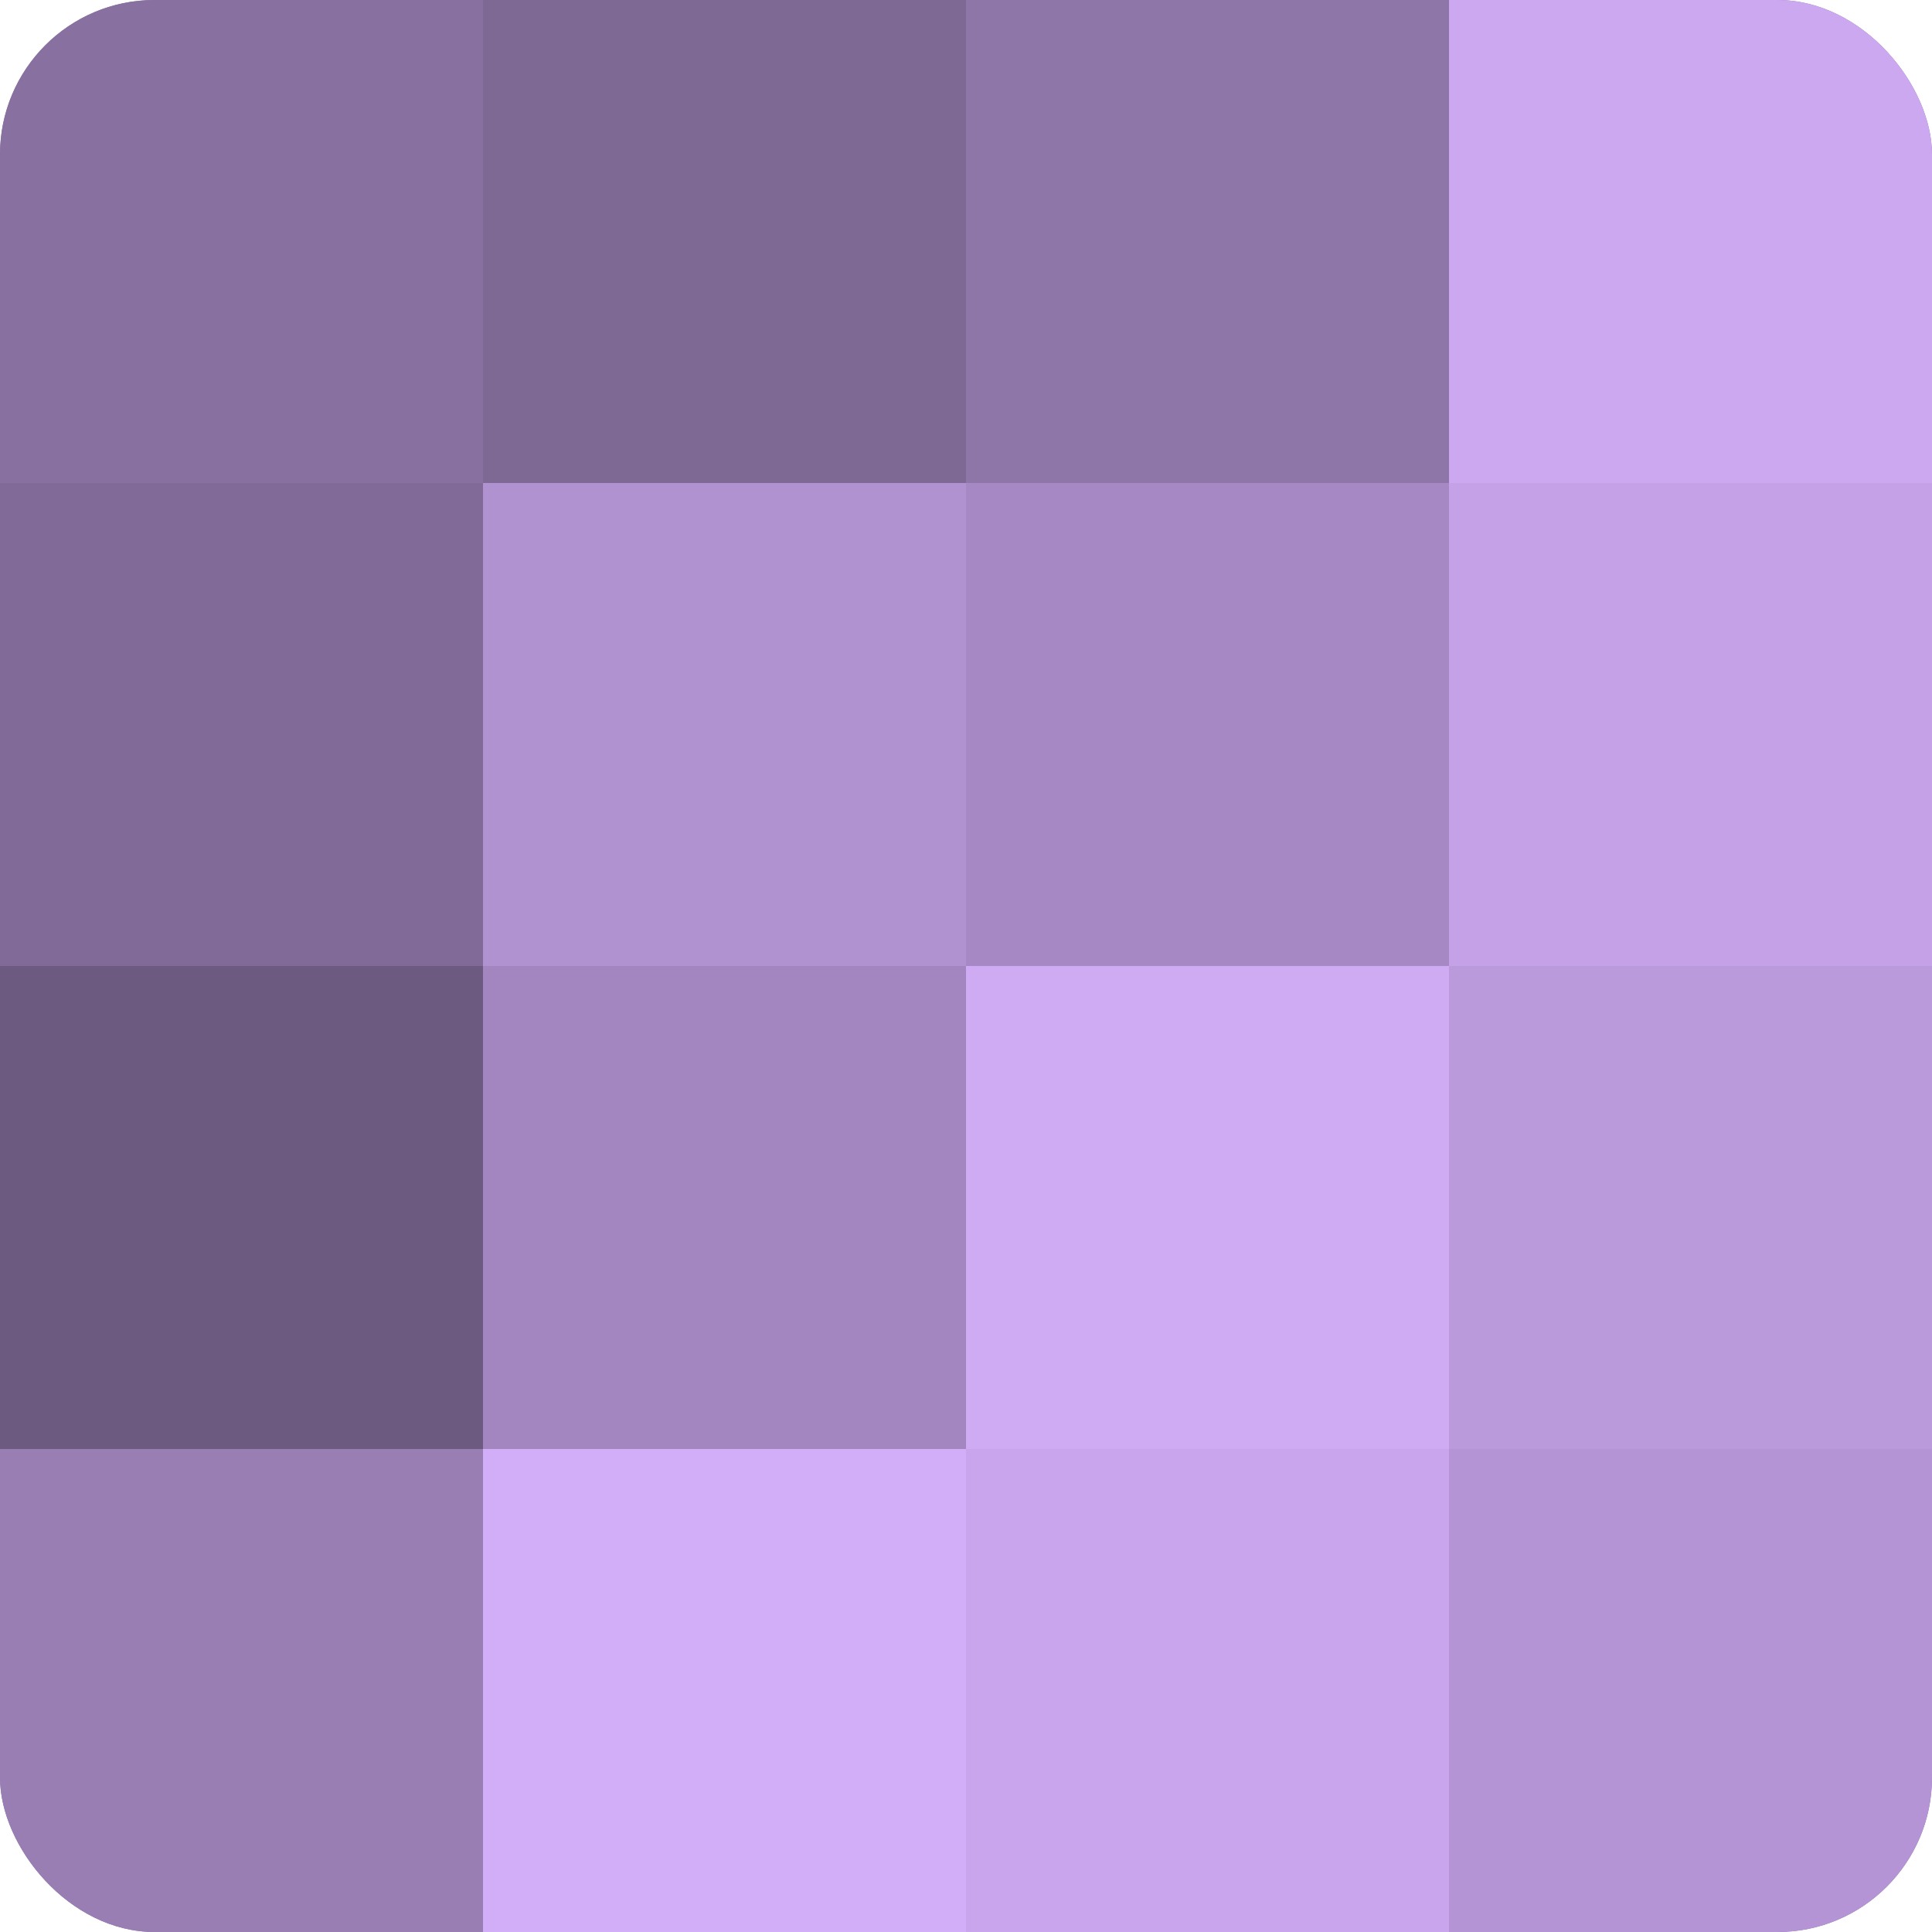 <?xml version="1.0" encoding="UTF-8"?>
<svg xmlns="http://www.w3.org/2000/svg" width="60" height="60" viewBox="0 0 100 100" preserveAspectRatio="xMidYMid meet"><defs><clipPath id="c" width="100" height="100"><rect width="100" height="100" rx="8" ry="8"/></clipPath></defs><g clip-path="url(#c)"><rect width="100" height="100" fill="#8870a0"/><rect width="25" height="25" fill="#8870a0"/><rect y="25" width="25" height="25" fill="#816a98"/><rect y="50" width="25" height="25" fill="#6d5a80"/><rect y="75" width="25" height="25" fill="#997eb4"/><rect x="25" width="25" height="25" fill="#7e6894"/><rect x="25" y="25" width="25" height="25" fill="#b192d0"/><rect x="25" y="50" width="25" height="25" fill="#a386c0"/><rect x="25" y="75" width="25" height="25" fill="#d2adf8"/><rect x="50" width="25" height="25" fill="#8f76a8"/><rect x="50" y="25" width="25" height="25" fill="#a689c4"/><rect x="50" y="50" width="25" height="25" fill="#cfabf4"/><rect x="50" y="75" width="25" height="25" fill="#c8a5ec"/><rect x="75" width="25" height="25" fill="#cca8f0"/><rect x="75" y="25" width="25" height="25" fill="#c5a2e8"/><rect x="75" y="50" width="25" height="25" fill="#bb9adc"/><rect x="75" y="75" width="25" height="25" fill="#b494d4"/></g></svg>

